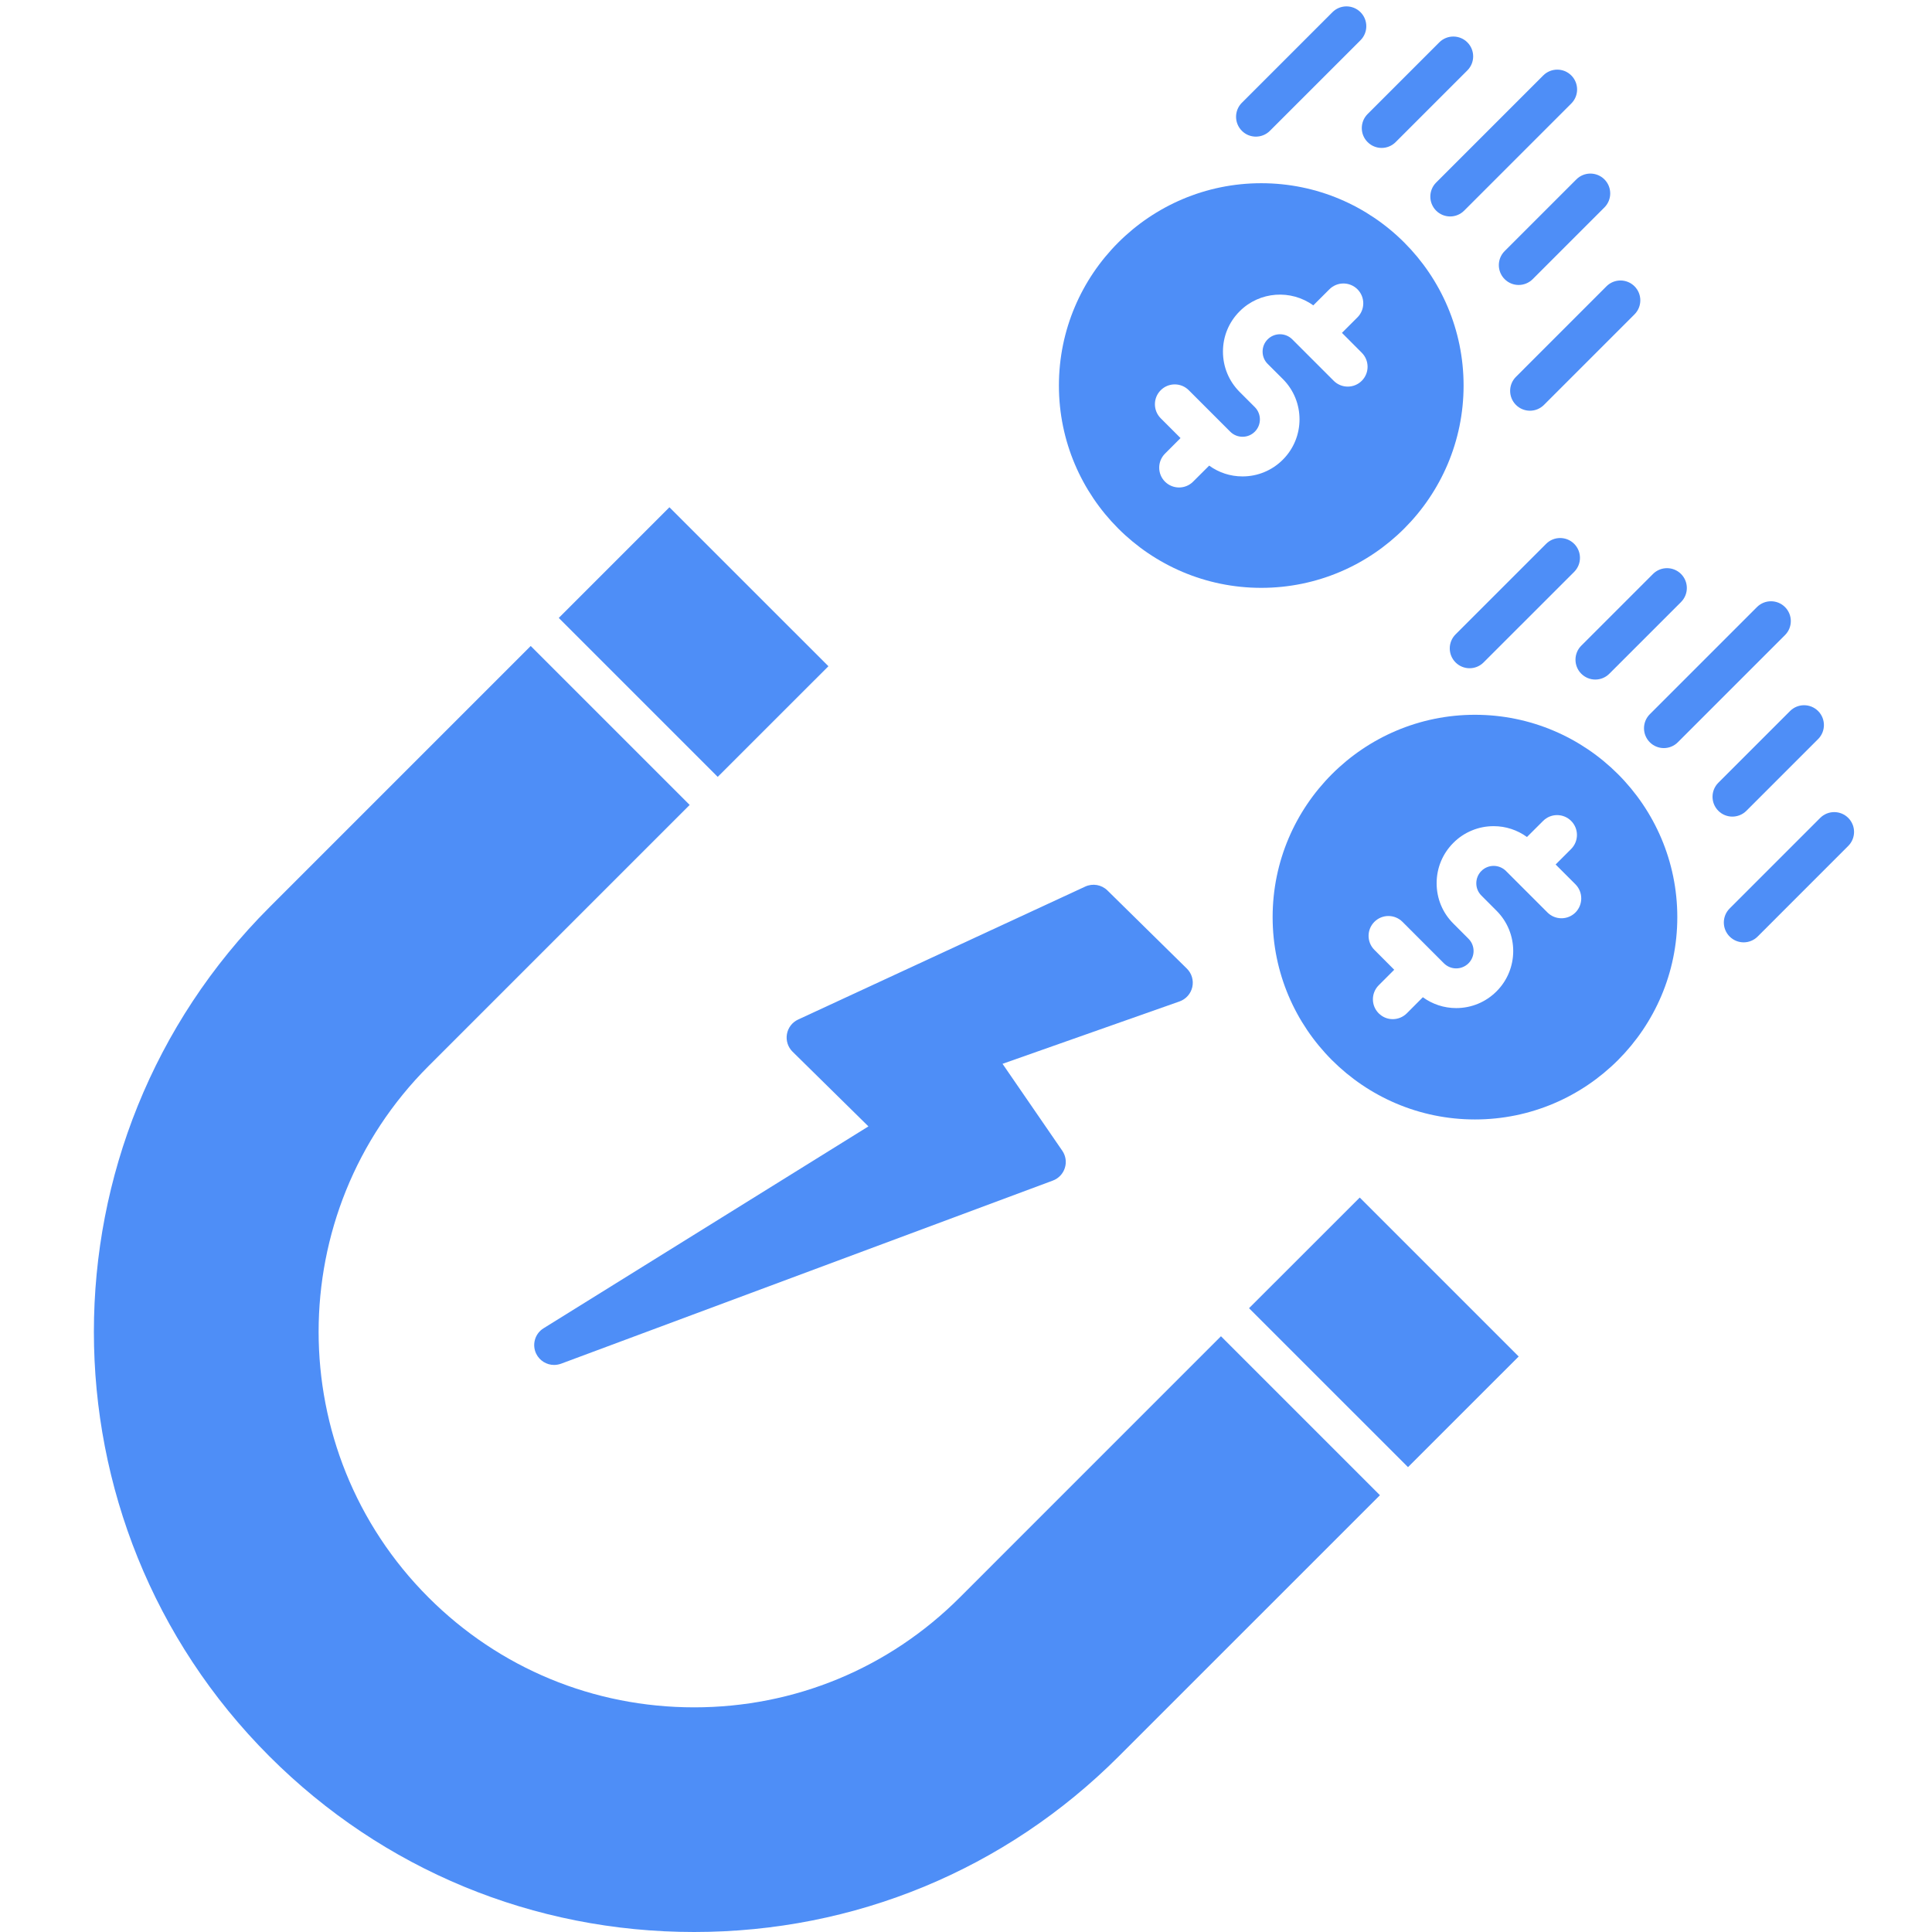 <?xml version="1.0" encoding="UTF-8"?> <!-- Generator: Adobe Illustrator 23.1.1, SVG Export Plug-In . SVG Version: 6.00 Build 0) --> <svg xmlns="http://www.w3.org/2000/svg" xmlns:xlink="http://www.w3.org/1999/xlink" id="Layer_1" x="0px" y="0px" viewBox="0 0 100 100" style="enable-background:new 0 0 100 100;" xml:space="preserve" width="100px" height="100px"> <style type="text/css"> .st0{fill:#4E8EF7;} </style> <g> <path class="st0" d="M61.714,51.087c0.076-0.345-0.031-0.707-0.284-0.954l-4.11-4.044 c-0.304-0.3-0.764-0.378-1.15-0.199l-14.86,6.882c-0.306,0.142-0.521,0.423-0.579,0.755 c-0.057,0.332,0.051,0.672,0.291,0.908l3.928,3.867L28.135,68.751 c-0.448,0.277-0.612,0.85-0.379,1.324c0.179,0.36,0.542,0.574,0.922,0.574 c0.121,0,0.24-0.021,0.36-0.063l25.458-9.48c0.296-0.111,0.526-0.351,0.62-0.653 c0.097-0.302,0.047-0.631-0.132-0.891l-3.093-4.499l9.161-3.229 C61.388,51.715,61.636,51.434,61.714,51.087z"></path> <polygon class="st0" points="64.65,67.712 72.878,75.939 78.607,70.212 70.38,61.985 "></polygon> <polygon class="st0" points="42.879,34.484 34.649,26.256 28.922,31.984 37.149,40.211 "></polygon> <path class="st0" d="M49.68,82.683c-3.668,3.668-8.552,5.689-13.751,5.689s-10.083-2.021-13.751-5.689 c-7.582-7.582-7.582-19.92,0-27.501l13.519-13.519l-8.227-8.227L13.951,46.955 C1.83,59.072,1.83,78.793,13.948,90.911C19.81,96.772,27.615,100,35.927,100 c8.31,0,16.116-3.229,21.977-9.089L71.425,77.392l-8.228-8.228L49.68,82.683z"></path> <path class="st0" d="M74.334,10.903c0.2,0.2,0.463,0.301,0.725,0.301 c0.263,0,0.526-0.101,0.725-0.301l5.546-5.546c0.401-0.401,0.401-1.051,0-1.452 c-0.401-0.401-1.051-0.401-1.452,0l-5.546,5.546C73.934,9.852,73.934,10.501,74.334,10.903z"></path> <path class="st0" d="M70.788,7.356c0.2,0.2,0.463,0.301,0.725,0.301c0.263,0,0.526-0.101,0.725-0.301 l3.712-3.712c0.401-0.401,0.401-1.051,0-1.452c-0.401-0.401-1.051-0.401-1.452,0l-3.712,3.712 C70.386,6.305,70.386,6.955,70.788,7.356z"></path> <path class="st0" d="M65.005,7.072c0.263,0,0.526-0.101,0.725-0.301L70.419,2.083 c0.401-0.401,0.401-1.051,0-1.452c-0.401-0.401-1.051-0.401-1.452,0l-4.688,4.688 c-0.401,0.401-0.401,1.051,0,1.452C64.48,6.973,64.742,7.072,65.005,7.072z"></path> <path class="st0" d="M78.465,19.506c-0.401,0.401-0.401,1.051,0,1.452 c0.2,0.2,0.463,0.301,0.725,0.301c0.263,0,0.526-0.101,0.725-0.301l4.687-4.687 c0.401-0.401,0.401-1.051,0-1.452c-0.401-0.401-1.051-0.401-1.452,0L78.465,19.506z"></path> <path class="st0" d="M77.88,12.997c-0.401,0.401-0.401,1.051,0,1.452 c0.2,0.2,0.463,0.301,0.725,0.301c0.263,0,0.526-0.101,0.727-0.301l3.712-3.712 c0.401-0.401,0.401-1.051,0-1.452c-0.401-0.401-1.051-0.401-1.452,0L77.88,12.997z"></path> <path class="st0" d="M65.282,30.427c5.774,0,10.473-4.697,10.473-10.471 c0-5.777-4.698-10.473-10.473-10.473c-5.774,0-10.473,4.697-10.473,10.473 C54.81,25.73,59.508,30.427,65.282,30.427z M60.079,20.198c0.401-0.402,1.051-0.402,1.452,0l2.146,2.146 c0.17,0.17,0.397,0.263,0.637,0.263s0.464-0.092,0.635-0.263c0.351-0.351,0.351-0.919,0-1.272 l-0.784-0.784c-0.559-0.559-0.865-1.3-0.865-2.089c0-0.789,0.306-1.53,0.865-2.087 c1.038-1.039,2.659-1.137,3.811-0.306l0.834-0.832c0.401-0.401,1.051-0.401,1.452,0 c0.401,0.401,0.401,1.051,0,1.452l-0.803,0.803l1.026,1.029c0.401,0.401,0.401,1.051,0,1.452 c-0.401,0.401-1.051,0.401-1.452,0l-2.146-2.146c-0.351-0.351-0.922-0.351-1.272,0 c-0.17,0.168-0.263,0.394-0.263,0.635s0.092,0.467,0.263,0.637l0.786,0.784 c1.15,1.15,1.15,3.023-0.003,4.174c-0.28,0.28-0.603,0.495-0.957,0.641 c-0.353,0.148-0.735,0.224-1.13,0.224c-0.631,0-1.226-0.197-1.724-0.559l-0.834,0.832 c-0.199,0.199-0.462,0.3-0.725,0.3c-0.263,0-0.526-0.101-0.727-0.3 c-0.401-0.401-0.401-1.051,0-1.452l0.803-0.805l-1.026-1.026 C59.678,21.247,59.678,20.598,60.079,20.198z"></path> <path class="st0" d="M92.392,31.422c-0.401-0.401-1.051-0.401-1.452,0l-5.546,5.546 c-0.401,0.401-0.401,1.051,0,1.452c0.2,0.2,0.463,0.301,0.725,0.301 c0.263,0,0.525-0.101,0.725-0.301l5.546-5.546C92.793,32.473,92.793,31.824,92.392,31.422z"></path> <path class="st0" d="M81.848,34.873c0.2,0.2,0.463,0.301,0.725,0.301 c0.263,0,0.526-0.101,0.725-0.301l3.712-3.712c0.401-0.401,0.401-1.051,0-1.452 c-0.401-0.401-1.051-0.401-1.452,0l-3.712,3.712C81.447,33.822,81.447,34.473,81.848,34.873z"></path> <path class="st0" d="M80.028,28.148l-4.688,4.687c-0.401,0.401-0.401,1.051,0,1.452 c0.2,0.2,0.463,0.301,0.725,0.301c0.263,0,0.526-0.101,0.725-0.301l4.688-4.687 c0.401-0.401,0.401-1.051,0-1.452C81.078,27.748,80.427,27.748,80.028,28.148z"></path> <path class="st0" d="M95.665,42.335c-0.401-0.401-1.051-0.401-1.452,0l-4.687,4.688 c-0.401,0.401-0.401,1.051,0,1.452c0.2,0.2,0.463,0.301,0.725,0.301 c0.263,0,0.526-0.101,0.725-0.301l4.687-4.688C96.066,43.386,96.066,42.736,95.665,42.335z"></path> <path class="st0" d="M90.393,41.967l3.712-3.712c0.401-0.401,0.401-1.051,0-1.452 c-0.401-0.401-1.051-0.401-1.452,0l-3.712,3.712c-0.401,0.401-0.401,1.051,0,1.452 c0.2,0.2,0.463,0.301,0.725,0.301C89.929,42.267,90.193,42.167,90.393,41.967z"></path> <path class="st0" d="M76.344,36.997c-5.774,0-10.473,4.698-10.473,10.473 c0,5.774,4.698,10.473,10.473,10.473c5.774,0,10.473-4.698,10.473-10.473 C86.816,41.695,82.118,36.997,76.344,36.997z M81.546,47.229c-0.401,0.401-1.051,0.401-1.452-0.002 l-2.146-2.146c-0.17-0.168-0.397-0.263-0.637-0.263s-0.467,0.095-0.635,0.263 c-0.17,0.17-0.263,0.397-0.263,0.637c0,0.24,0.092,0.464,0.263,0.635l0.784,0.786 c1.152,1.15,1.152,3.023,0,4.174c-0.556,0.556-1.298,0.865-2.087,0.865h-0.003 c-0.628,0-1.224-0.199-1.724-0.561l-0.832,0.834c-0.202,0.199-0.464,0.3-0.727,0.3 c-0.263,0-0.524-0.101-0.725-0.302c-0.401-0.401-0.401-1.049,0-1.452l0.803-0.803l-1.026-1.029 c-0.402-0.401-0.402-1.049,0-1.452c0.401-0.401,1.049-0.401,1.452,0l2.146,2.148 c0.17,0.168,0.397,0.263,0.635,0.263c0.24,0,0.467-0.095,0.637-0.263 c0.351-0.351,0.351-0.922,0-1.272l-0.784-0.786c-0.559-0.556-0.865-1.298-0.865-2.087 c0-0.789,0.306-1.53,0.865-2.089c0.277-0.28,0.602-0.495,0.957-0.641 c0.353-0.148,0.735-0.224,1.13-0.224c0.628,0,1.226,0.199,1.724,0.561l0.834-0.832 c0.401-0.402,1.049-0.402,1.452,0c0.401,0.401,0.401,1.049,0,1.452l-0.803,0.803l1.026,1.026 C81.945,46.177,81.945,46.825,81.546,47.229z"></path> </g> </svg> 